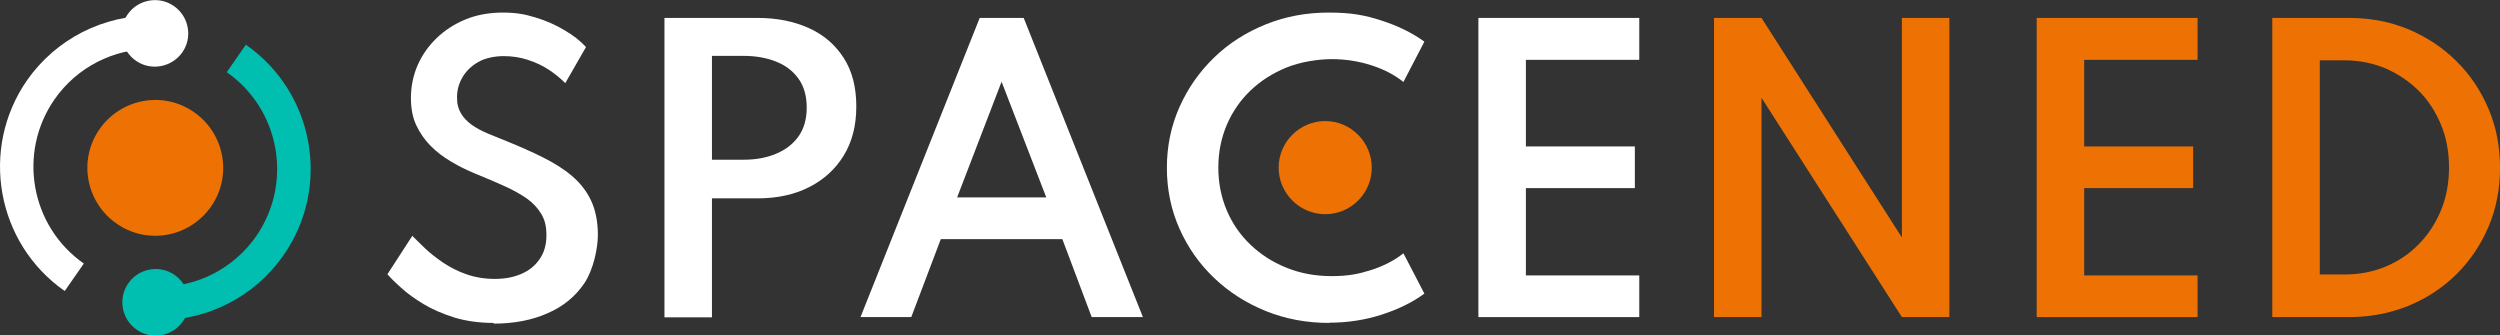 <?xml version="1.0" encoding="UTF-8"?>
<svg id="Laag_1" xmlns="http://www.w3.org/2000/svg" version="1.1" viewBox="0 0 1073.8 144.1">
  <rect x="0" y="0" width="1073.8" height="144.1" fill="#333333" stroke="none"/>
  <!-- Generator: Adobe Illustrator 29.1.0, SVG Export Plug-In . SVG Version: 2.1.0 Build 142)  -->
  <defs>
    <style>
      .st0 {
        fill: #ed7203;
      }

      .st1 {
        fill: #fff;
      }

      .st2 {
        fill: #00bfb1;
      }
    </style>
  </defs>
  <path class="st1" d="M212,138.7c-6.2,0-11.8-.8-16.8-2.3-5-1.6-9.5-3.5-13.3-5.8-3.8-2.3-7-4.6-9.6-7-2.6-2.3-4.6-4.3-5.9-5.8l10.7-16.5c1.5,1.5,3.3,3.3,5.5,5.4,2.2,2.1,4.8,4.1,7.7,6.1,3,2,6.3,3.7,10,5s7.8,2,12.2,2,8-.7,11.3-2.1c3.3-1.4,6-3.5,7.9-6.3,2-2.8,3-6.2,3-10.3s-.7-6.6-2.2-9.2c-1.5-2.5-3.6-4.8-6.3-6.7-2.8-1.9-6-3.7-9.8-5.4-3.8-1.7-8-3.5-12.7-5.4-3.3-1.4-6.6-3-9.8-4.9-3.2-1.9-6.2-4.1-8.8-6.7-2.6-2.6-4.7-5.6-6.3-9-1.6-3.4-2.3-7.3-2.3-11.8s.9-9.4,2.8-13.8c1.9-4.4,4.6-8.3,8.1-11.7,3.5-3.4,7.6-6.1,12.4-8.1,4.8-2,10.2-3,16.1-3s9.5.7,14.1,2.1c4.6,1.4,8.7,3.2,12.5,5.5,3.8,2.2,6.8,4.6,9.2,7.2l-8.9,15.5c-2-2-4.3-3.9-7-5.7-2.7-1.8-5.7-3.2-9.1-4.3-3.3-1.1-6.8-1.6-10.4-1.6s-7.9.8-10.8,2.5c-3,1.7-5.2,3.8-6.8,6.5-1.6,2.7-2.4,5.6-2.4,8.7s.6,5,1.7,6.9c1.1,1.9,2.7,3.5,4.6,4.9,2,1.4,4.2,2.6,6.8,3.7,2.6,1.1,5.3,2.2,8.1,3.3,5.7,2.3,10.9,4.6,15.7,7,4.8,2.4,9,5,12.5,8,3.5,3,6.3,6.5,8.2,10.6,1.9,4.1,2.9,9,2.9,14.7s-1.9,14.8-5.7,20.6c-3.8,5.7-9.1,10.1-15.8,13-6.7,3-14.5,4.5-23.2,4.5"/>
  <path class="st1" d="M285.4,136.2V7.7h40c8.4,0,15.7,1.5,22.1,4.4,6.4,2.9,11.3,7.2,14.9,12.8,3.6,5.6,5.4,12.5,5.4,20.8s-1.8,15.2-5.4,21.1c-3.6,5.9-8.6,10.4-14.9,13.6s-13.7,4.8-22.1,4.8h-19.6v51.1h-20.4ZM305.8,68.6h13.6c5.1,0,9.7-.8,13.8-2.5,4.1-1.7,7.3-4.1,9.7-7.4,2.4-3.3,3.6-7.5,3.6-12.5s-1.2-9.2-3.6-12.5c-2.4-3.3-5.6-5.7-9.7-7.3-4.1-1.6-8.7-2.4-13.8-2.4h-13.6v44.5Z"/>
  <path class="st1" d="M369.6,136.2L420.8,7.7h18.9l51.2,128.5h-22l-12.6-33.5h-52.2l-12.7,33.5h-21.9ZM411.1,84.8h38.3l-19.2-49.7-19.1,49.7Z"/>
  <path class="st1" d="M570.9,138.7c-9.7,0-18.8-1.7-27.2-5.1-8.4-3.4-15.8-8.1-22.2-14.2-6.4-6.1-11.3-13.1-14.9-21.2-3.6-8.1-5.4-16.8-5.4-26.1s1.8-18,5.4-26.1c3.6-8.1,8.6-15.2,14.9-21.3,6.3-6.1,13.7-10.8,22.1-14.2,8.4-3.4,17.4-5.1,27.1-5.1s15.5,1.1,22.6,3.4c7.1,2.3,13.3,5.3,18.5,9.1l-9,17.3c-3.9-3.1-8.5-5.5-13.9-7.2-5.3-1.7-11-2.6-16.9-2.6s-13.5,1.2-19.4,3.6c-5.9,2.4-11.1,5.7-15.5,9.9-4.4,4.2-7.8,9.2-10.2,14.8-2.4,5.7-3.6,11.8-3.6,18.3s1.2,12.6,3.6,18.3c2.4,5.7,5.8,10.6,10.2,14.8,4.4,4.2,9.5,7.5,15.5,9.9,5.9,2.4,12.4,3.6,19.4,3.6s11.5-.9,16.9-2.6c5.3-1.7,10-4.1,13.9-7.2l9,17.3c-5,3.7-11.1,6.7-18.2,9-7.1,2.3-14.6,3.5-22.7,3.5"/>
  <polygon class="st1" points="635 136.2 635 7.7 704.1 7.7 704.1 25.7 655.4 25.7 655.4 62.9 702.2 62.9 702.2 80.8 655.4 80.8 655.4 118.3 704.1 118.3 704.1 136.2 635 136.2"/>
  <polygon class="st0" points="736.2 136.2 736.2 7.7 756.6 7.7 816.9 102 816.9 7.7 837.3 7.7 837.3 136.2 816.9 136.2 756.6 42 756.6 136.2 736.2 136.2"/>
  <polygon class="st0" points="874.8 136.2 874.8 7.7 943.9 7.7 943.9 25.7 895.2 25.7 895.2 62.9 942 62.9 942 80.8 895.2 80.8 895.2 118.3 943.9 118.3 943.9 136.2 874.8 136.2"/>
  <path class="st0" d="M976,136.2V7.7h33c9.1,0,17.6,1.6,25.5,4.9,7.8,3.3,14.7,7.8,20.6,13.7,5.9,5.8,10.5,12.7,13.8,20.5,3.3,7.8,4.9,16.2,4.9,25.3s-1.6,17.4-4.9,25.2c-3.3,7.8-7.9,14.6-13.7,20.4-5.9,5.8-12.8,10.4-20.6,13.6-7.9,3.2-16.4,4.9-25.5,4.9h-33ZM996.4,117.9h10.4c6.4,0,12.4-1.1,17.9-3.4,5.5-2.3,10.2-5.5,14.3-9.7,4.1-4.2,7.2-9,9.5-14.6,2.3-5.6,3.4-11.7,3.4-18.3s-1.1-12.6-3.4-18.2c-2.3-5.6-5.4-10.5-9.5-14.6-4.1-4.1-8.9-7.3-14.3-9.7-5.5-2.3-11.4-3.5-17.9-3.5h-10.4v91.9Z"/>
  <path class="st0" d="M83.1,48c13.3,9.1,16.8,27.2,7.7,40.5-9.1,13.3-27.2,16.8-40.5,7.7-13.3-9.1-16.8-27.2-7.7-40.5,9.1-13.3,27.2-16.8,40.5-7.7"/>
  <path class="st1" d="M74.7,2.6c6.5,4.5,8.1,13.5,3.6,19.9s-13.5,8.1-19.9,3.6c-6.5-4.5-8.1-13.5-3.6-19.9,4.5-6.5,13.5-8.1,19.9-3.6"/>
  <path class="st1" d="M36,113.2l-8.2,11.8C-1.6,104.5-8.8,63.9,11.6,34.5,24,16.8,44.3,6.4,65.9,6.7l-.2,14.3c-16.9-.2-32.7,7.9-42.3,21.7-15.9,22.9-10.3,54.5,12.6,70.5"/>
  <path class="st2" d="M58.7,141.6c-6.5-4.5-8.1-13.5-3.6-19.9,4.5-6.5,13.5-8.1,19.9-3.6,6.5,4.5,8.1,13.5,3.6,19.9-4.5,6.5-13.5,8.1-19.9,3.6"/>
  <path class="st2" d="M121.8,109.6c-12.3,17.7-32.6,28.2-54.3,27.9l.2-14.3c16.9.2,32.7-7.9,42.3-21.7,15.9-22.9,10.3-54.5-12.6-70.5l8.2-11.8c29.4,20.5,36.7,61,16.2,90.4"/>
  <path class="st0" d="M589.2,72c0,11.1-9,20-20,20s-20-9-20-20,9-20,20-20,20,9,20,20"/>
</svg>